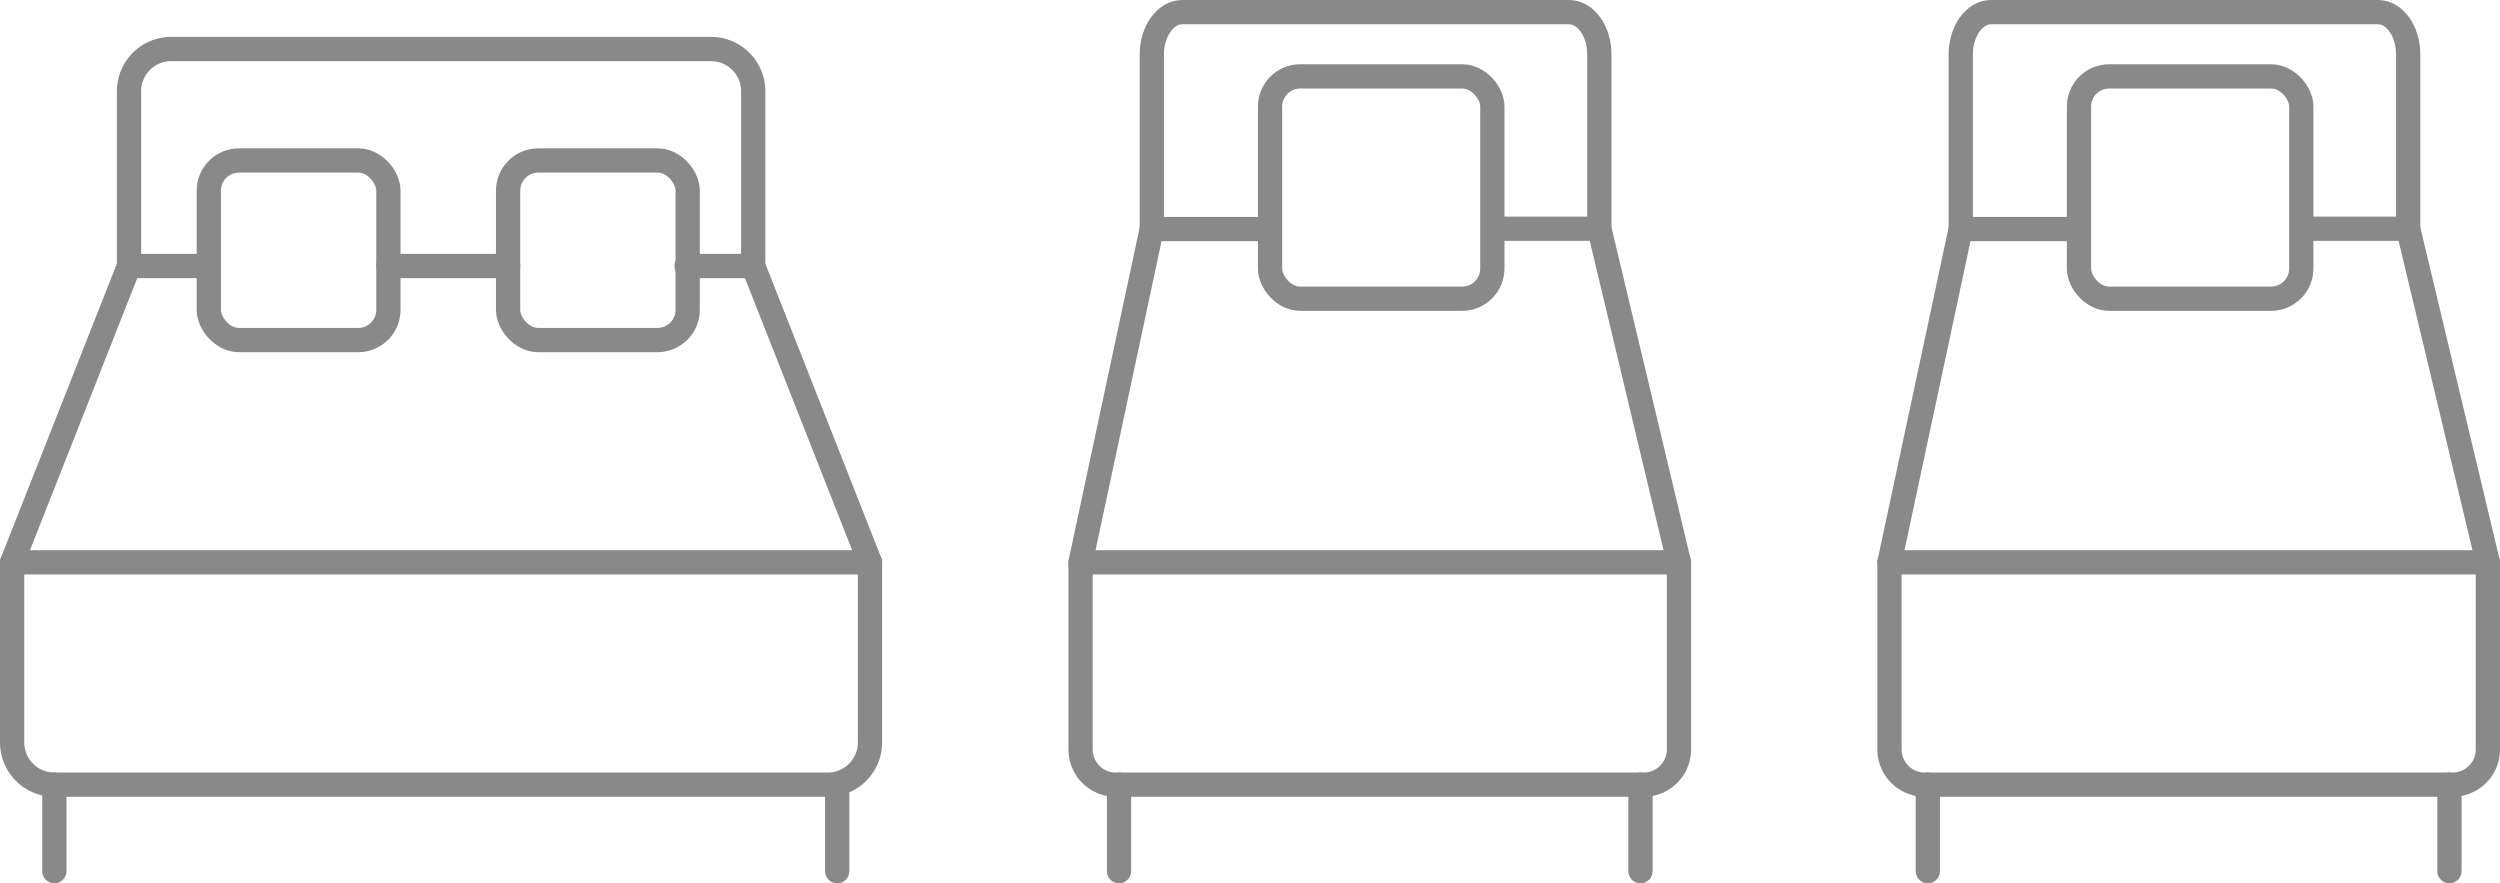 <svg xmlns="http://www.w3.org/2000/svg" viewBox="0 0 257.53 90.99"><g id="Livello_2" data-name="Livello 2"><path d="M70.73,27.4h6.86v-18a4.35,4.35,0,0,0-4.35-4.35H17.63a4.34,4.34,0,0,0-4.34,4.35v18h7.92" fill="none" stroke="#898989" stroke-linecap="round" stroke-linejoin="round" stroke-width="2.5"/><line x1="40" y1="27.4" x2="52.34" y2="27.4" fill="none" stroke="#898989" stroke-linecap="round" stroke-linejoin="round" stroke-width="2.5"/><path d="M1.25,57.93H89.62a0,0,0,0,1,0,0V76.48a4.35,4.35,0,0,1-4.35,4.35H5.6a4.35,4.35,0,0,1-4.35-4.35V57.93a0,0,0,0,1,0,0Z" fill="none" stroke="#898989" stroke-linecap="round" stroke-linejoin="round" stroke-width="2.5"/><rect x="52.34" y="16.53" width="18.5" height="18.5" rx="3.11" stroke-width="2.5" stroke="#898989" stroke-linecap="round" stroke-linejoin="round" fill="none"/><rect x="21.51" y="16.53" width="18.5" height="18.5" rx="3.11" stroke-width="2.5" stroke="#898989" stroke-linecap="round" stroke-linejoin="round" fill="none"/><line x1="1.25" y1="57.93" x2="13.29" y2="27.4" fill="none" stroke="#898989" stroke-linecap="round" stroke-linejoin="round" stroke-width="2.5"/><line x1="89.62" y1="57.93" x2="77.59" y2="27.4" fill="none" stroke="#898989" stroke-linecap="round" stroke-linejoin="round" stroke-width="2.5"/><line x1="5.6" y1="80.83" x2="5.6" y2="89.74" fill="none" stroke="#898989" stroke-linecap="round" stroke-linejoin="round" stroke-width="2.5"/><line x1="86.24" y1="80.83" x2="86.24" y2="89.74" fill="none" stroke="#898989" stroke-linecap="round" stroke-linejoin="round" stroke-width="2.5"/><path d="M154.47,23.56h10.28V5.6c0-2.4-1.4-4.35-3.12-4.35H121.77c-1.72,0-3.12,2-3.12,4.35v18h11" fill="none" stroke="#898989" stroke-linecap="round" stroke-linejoin="round" stroke-width="2.5"/><path d="M111.31,57.93h61.64a0,0,0,0,1,0,0V77.2a3.63,3.63,0,0,1-3.63,3.63H114.94a3.63,3.63,0,0,1-3.63-3.63V57.93A0,0,0,0,1,111.31,57.93Z" fill="none" stroke="#898989" stroke-linecap="round" stroke-linejoin="round" stroke-width="2.5"/><rect x="130.83" y="7.87" width="22.9" height="22.9" rx="3.11" stroke-width="2.5" stroke="#898989" stroke-linecap="round" stroke-linejoin="round" fill="none"/><line x1="115.27" y1="80.83" x2="115.27" y2="89.74" fill="none" stroke="#898989" stroke-linecap="round" stroke-linejoin="round" stroke-width="2.5"/><line x1="168.99" y1="80.83" x2="168.99" y2="89.74" fill="none" stroke="#898989" stroke-linecap="round" stroke-linejoin="round" stroke-width="2.5"/><line x1="118.65" y1="23.56" x2="111.31" y2="57.93" fill="none" stroke="#898989" stroke-linecap="round" stroke-linejoin="round" stroke-width="2.5"/><line x1="164.75" y1="23.56" x2="172.95" y2="57.93" fill="none" stroke="#898989" stroke-linecap="round" stroke-linejoin="round" stroke-width="2.5"/><path d="M237.79,23.56h10.28V5.6c0-2.4-1.39-4.35-3.11-4.35H205.09c-1.72,0-3.11,2-3.11,4.35v18H213" fill="none" stroke="#898989" stroke-linecap="round" stroke-linejoin="round" stroke-width="2.5"/><path d="M194.64,57.93h61.64a0,0,0,0,1,0,0V77.2a3.63,3.63,0,0,1-3.63,3.63H198.27a3.63,3.63,0,0,1-3.63-3.63V57.93A0,0,0,0,1,194.64,57.93Z" fill="none" stroke="#898989" stroke-linecap="round" stroke-linejoin="round" stroke-width="2.5"/><rect x="214.16" y="7.87" width="22.9" height="22.9" rx="3.11" stroke-width="2.5" stroke="#898989" stroke-linecap="round" stroke-linejoin="round" fill="none"/><line x1="198.59" y1="80.83" x2="198.59" y2="89.74" fill="none" stroke="#898989" stroke-linecap="round" stroke-linejoin="round" stroke-width="2.5"/><line x1="252.32" y1="80.83" x2="252.32" y2="89.74" fill="none" stroke="#898989" stroke-linecap="round" stroke-linejoin="round" stroke-width="2.5"/><line x1="201.98" y1="23.56" x2="194.64" y2="57.93" fill="none" stroke="#898989" stroke-linecap="round" stroke-linejoin="round" stroke-width="2.5"/><line x1="248.07" y1="23.56" x2="256.28" y2="57.93" fill="none" stroke="#898989" stroke-linecap="round" stroke-linejoin="round" stroke-width="2.5"/></g></svg>